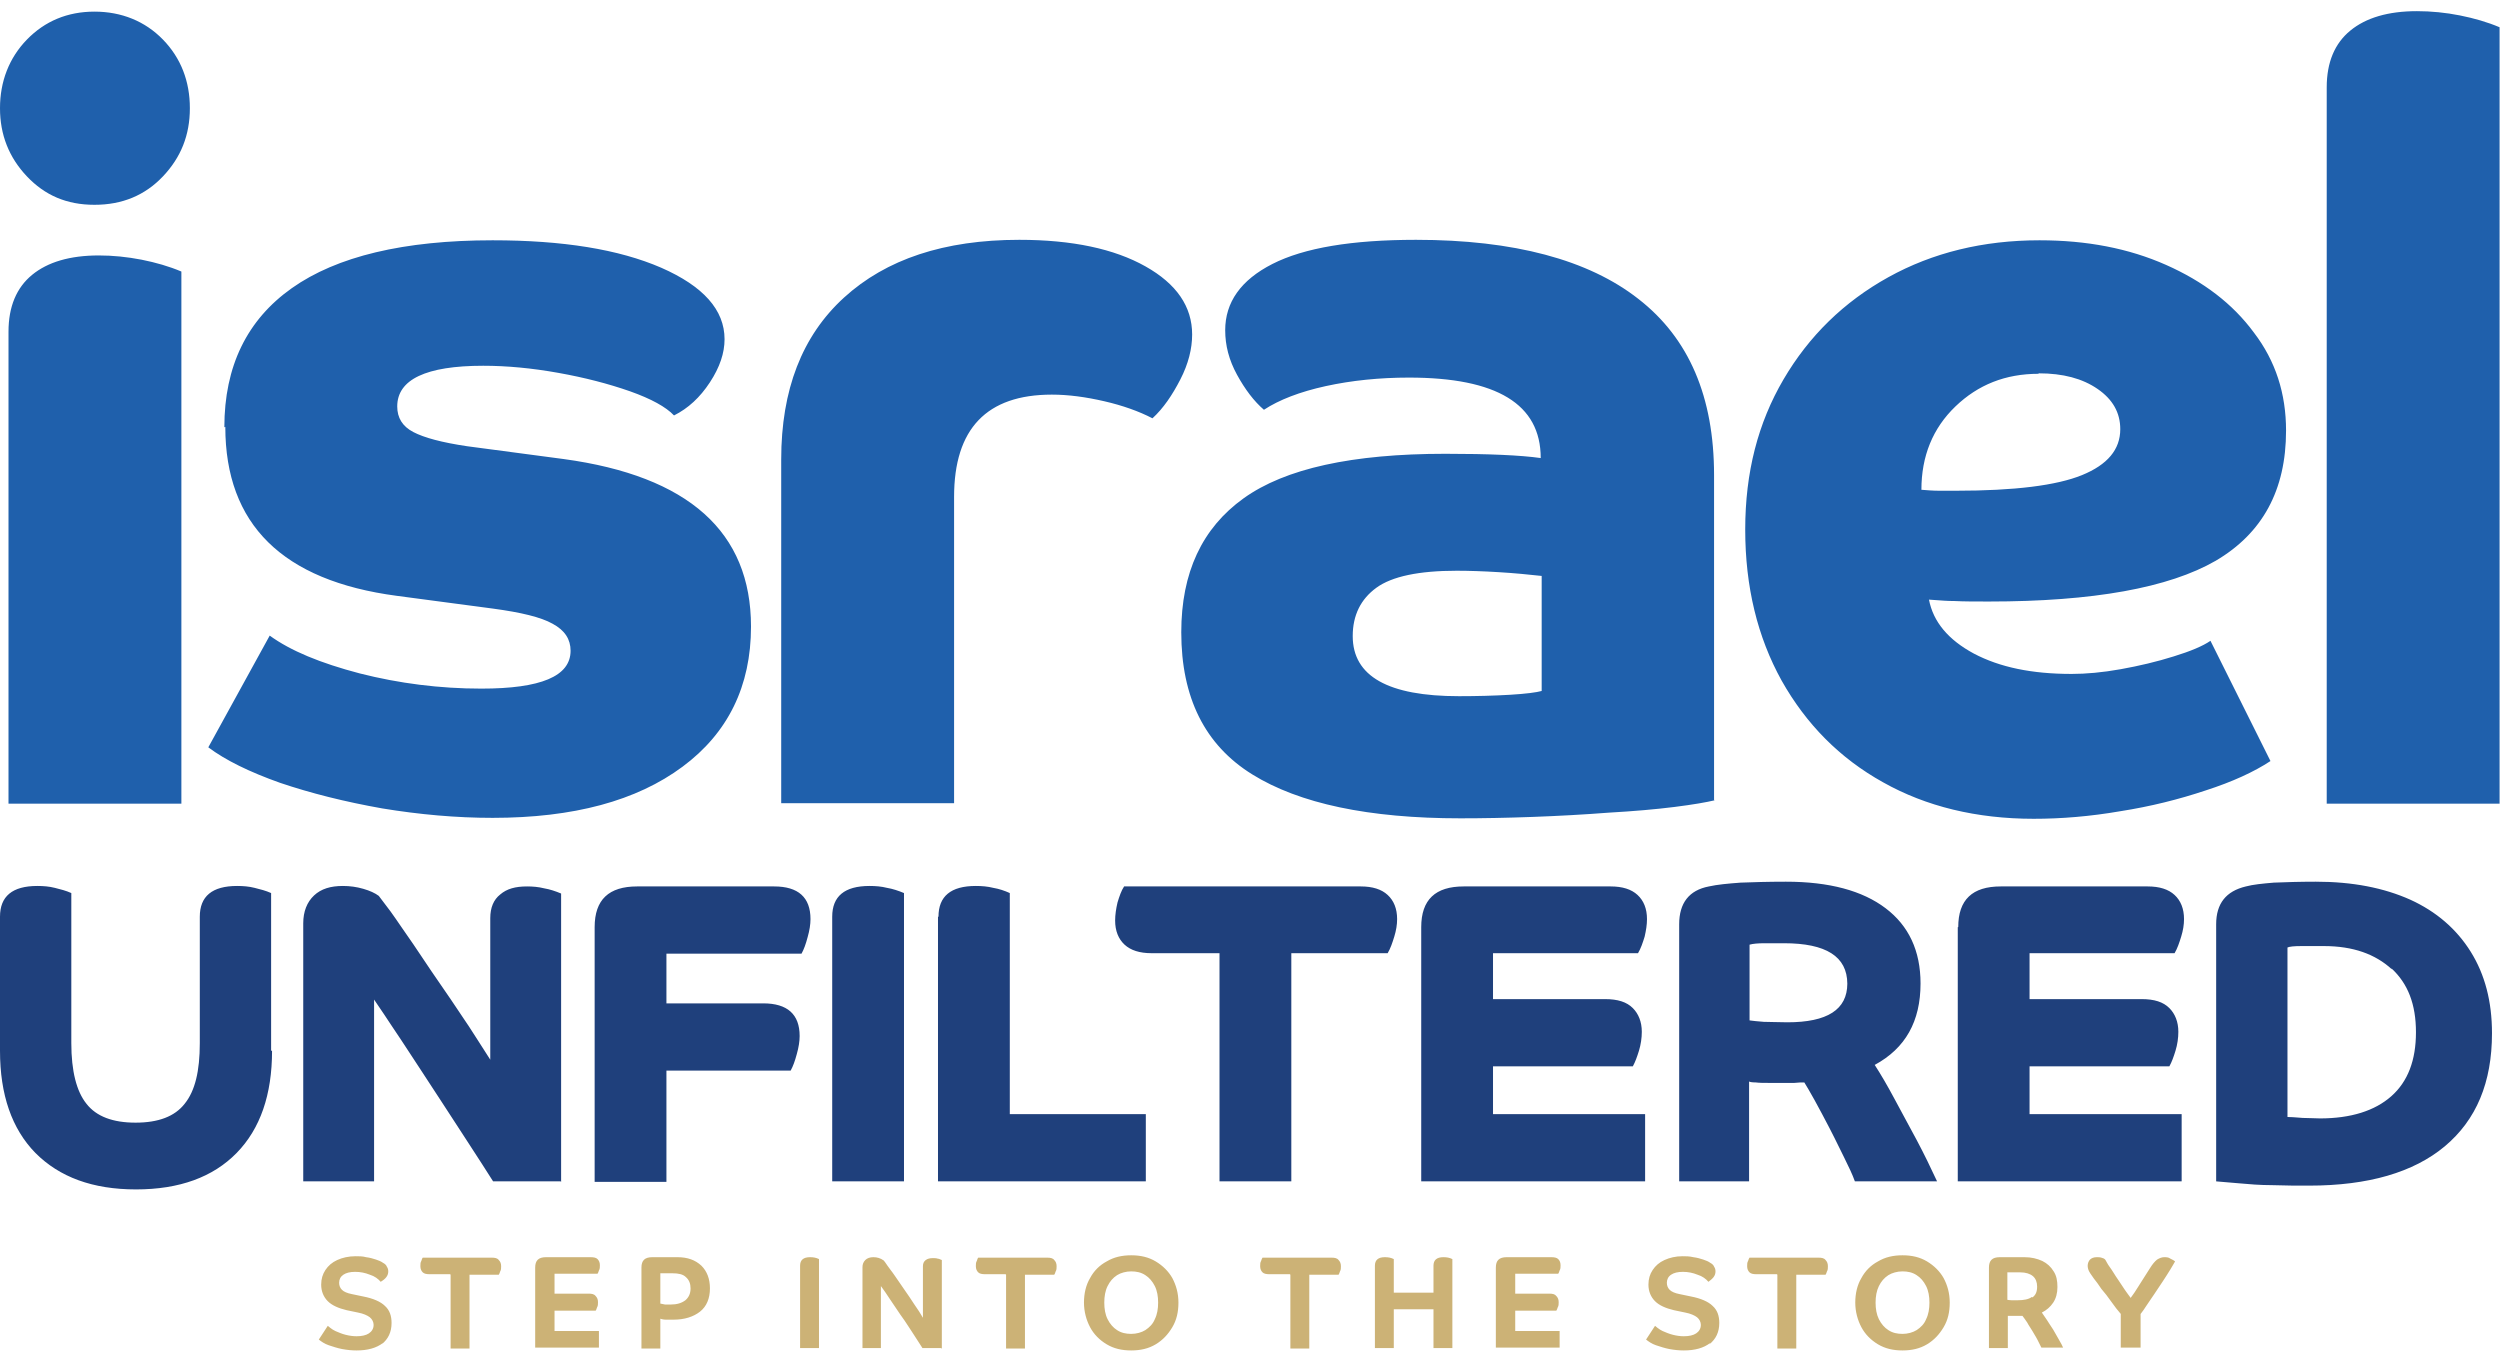 <svg width="112" height="61" viewBox="0 0 112 61" fill="none" xmlns="http://www.w3.org/2000/svg">
<path fill-rule="evenodd" clip-rule="evenodd" d="M104.237 36.004H111.981V1.221C111.431 0.988 110.839 0.818 110.204 0.691C109.569 0.564 108.913 0.5 108.278 0.5C106.988 0.5 105.993 0.797 105.295 1.37C104.596 1.942 104.237 2.791 104.237 3.915V36.004ZM0.381 36.004H8.126V12.165C7.575 11.932 6.983 11.762 6.348 11.635C5.692 11.508 5.057 11.444 4.423 11.444C3.132 11.444 2.137 11.741 1.439 12.313C0.741 12.886 0.381 13.735 0.381 14.859V36.004ZM0 4.848C0 6.036 0.402 7.054 1.206 7.902C2.01 8.75 2.984 9.175 4.232 9.175C5.481 9.175 6.496 8.75 7.3 7.902C8.104 7.054 8.506 6.057 8.506 4.848C8.506 3.639 8.104 2.6 7.3 1.773C6.496 0.946 5.438 0.521 4.232 0.521C3.026 0.521 2.01 0.946 1.206 1.773C0.402 2.6 0 3.66 0 4.848ZM13.077 12.907C11.067 14.328 10.051 16.407 10.051 19.143L10.094 19.121C10.094 23.491 12.654 26.014 17.775 26.693L22.092 27.266C23.34 27.435 24.229 27.647 24.758 27.944C25.308 28.241 25.562 28.644 25.562 29.153C25.562 30.299 24.229 30.85 21.563 30.85C19.701 30.85 17.881 30.617 16.124 30.171C14.347 29.705 13.014 29.153 12.083 28.475L9.332 33.48C10.094 34.053 11.173 34.583 12.548 35.071C13.924 35.537 15.447 35.919 17.119 36.216C18.791 36.492 20.441 36.64 22.07 36.64C25.689 36.64 28.524 35.877 30.577 34.349C32.608 32.844 33.645 30.744 33.645 28.072C33.645 23.83 30.852 21.327 25.244 20.564L20.928 19.991C19.785 19.821 19.002 19.609 18.515 19.355C18.029 19.1 17.796 18.718 17.796 18.209C17.796 17 19.087 16.386 21.647 16.386C22.705 16.386 23.827 16.491 25.012 16.704C26.197 16.916 27.255 17.191 28.228 17.531C29.18 17.87 29.836 18.231 30.196 18.612C30.831 18.294 31.36 17.806 31.804 17.128C32.249 16.449 32.46 15.813 32.46 15.198C32.46 13.883 31.508 12.822 29.625 11.995C27.72 11.168 25.202 10.765 22.07 10.765C18.092 10.765 15.088 11.486 13.077 12.907ZM34.998 20.585C34.998 17.467 35.929 15.049 37.813 13.331C39.696 11.614 42.299 10.744 45.663 10.744C48.033 10.744 49.916 11.147 51.313 11.932C52.71 12.716 53.408 13.734 53.408 14.986C53.408 15.622 53.239 16.301 52.879 17C52.519 17.7 52.117 18.294 51.63 18.74C51.017 18.422 50.297 18.167 49.472 17.976C48.647 17.785 47.864 17.679 47.123 17.679C44.203 17.679 42.743 19.206 42.743 22.26V35.983H34.998V20.585ZM67.649 31.126C66.929 31.168 66.168 31.189 65.364 31.189C62.19 31.189 60.602 30.299 60.602 28.496C60.602 27.563 60.962 26.841 61.66 26.332C62.359 25.823 63.565 25.569 65.258 25.569C65.808 25.569 66.443 25.59 67.141 25.633C67.839 25.675 68.495 25.739 69.067 25.802V30.956C68.834 31.02 68.368 31.083 67.649 31.126ZM75.013 36.152C75.859 36.046 76.452 35.94 76.811 35.855L76.79 35.834V21.285C76.79 17.785 75.669 15.155 73.404 13.395C71.162 11.635 67.818 10.744 63.438 10.744C60.56 10.744 58.423 11.104 57.005 11.825C55.587 12.547 54.889 13.543 54.889 14.795C54.889 15.473 55.058 16.131 55.418 16.788C55.778 17.446 56.18 17.976 56.624 18.358C57.301 17.913 58.233 17.552 59.396 17.297C60.56 17.043 61.809 16.916 63.12 16.916C67.056 16.916 69.024 18.103 69.024 20.521C68.136 20.394 66.697 20.33 64.75 20.33C60.581 20.33 57.577 20.988 55.714 22.324C53.852 23.66 52.921 25.654 52.921 28.326C52.921 31.253 53.979 33.374 56.095 34.689C58.211 36.004 61.322 36.661 65.427 36.661C66.422 36.661 67.501 36.64 68.665 36.598C69.828 36.555 70.971 36.492 72.071 36.407C73.193 36.343 74.166 36.258 75.013 36.152ZM91.327 16.746C89.846 16.746 88.618 17.234 87.603 18.209C86.587 19.185 86.079 20.436 86.079 21.942C86.333 21.963 86.608 21.985 86.883 21.985H87.624C90.248 21.985 92.131 21.751 93.274 21.285C94.416 20.818 94.988 20.14 94.988 19.227C94.988 18.485 94.649 17.891 93.972 17.425C93.295 16.958 92.427 16.725 91.327 16.725V16.746ZM91.105 36.682C88.549 36.681 86.288 36.13 84.365 35.049C82.418 33.968 80.916 32.441 79.816 30.489C78.736 28.538 78.186 26.29 78.186 23.724C78.186 21.157 78.758 18.952 79.9 17C81.043 15.049 82.609 13.522 84.598 12.419C86.587 11.316 88.851 10.765 91.369 10.765C93.485 10.765 95.368 11.126 97.04 11.868C98.712 12.61 100.024 13.607 100.976 14.901C101.949 16.173 102.415 17.637 102.415 19.291C102.415 21.963 101.357 23.893 99.262 25.123C97.167 26.332 93.781 26.948 89.105 26.948H89.104C88.491 26.948 87.983 26.948 87.56 26.926C87.256 26.926 86.974 26.904 86.714 26.884C86.612 26.876 86.513 26.869 86.418 26.863C86.608 27.86 87.285 28.665 88.428 29.28C89.592 29.895 91.031 30.192 92.808 30.192C93.443 30.192 94.183 30.129 95.009 29.98C95.834 29.832 96.638 29.641 97.379 29.408C98.141 29.174 98.691 28.941 99.029 28.708L101.717 34.095C100.976 34.583 100.003 35.028 98.818 35.41C97.612 35.813 96.342 36.131 94.988 36.343C93.637 36.576 92.35 36.682 91.105 36.682Z" fill="#1F60AC"/>
<path fill-rule="evenodd" clip-rule="evenodd" d="M79.924 42.257C81.802 42.257 82.754 42.848 82.76 44.07C82.755 45.23 81.866 45.799 80.073 45.799C79.838 45.799 79.624 45.792 79.432 45.787C79.277 45.782 79.137 45.778 79.015 45.778C78.74 45.757 78.528 45.735 78.38 45.714V42.321C78.528 42.278 78.761 42.257 79.057 42.257H79.924ZM76.56 39.712C75.671 39.882 75.227 40.454 75.227 41.409V52.925H78.359V48.45C78.38 48.471 78.486 48.493 78.655 48.493C78.824 48.514 79.015 48.514 79.205 48.514H79.692H80.39C80.559 48.493 80.707 48.493 80.834 48.493C80.94 48.662 81.088 48.917 81.3 49.298C81.511 49.68 81.723 50.083 81.956 50.529C82.112 50.827 82.258 51.125 82.401 51.417L82.402 51.418C82.472 51.561 82.542 51.704 82.612 51.844C82.823 52.268 82.993 52.628 83.099 52.925H86.781C86.505 52.331 86.209 51.716 85.871 51.08C85.687 50.735 85.504 50.397 85.323 50.064L85.323 50.062L85.322 50.062C85.17 49.782 85.021 49.506 84.876 49.235C84.559 48.641 84.262 48.132 83.987 47.708C85.363 46.965 86.04 45.757 86.04 44.06C86.04 42.596 85.511 41.472 84.474 40.688C83.437 39.903 81.956 39.5 80.009 39.5C79.205 39.5 78.528 39.521 77.978 39.542C77.406 39.585 76.941 39.627 76.56 39.712ZM10.601 51.653C11.659 50.571 12.188 49.044 12.188 47.072H12.146V40.009C11.913 39.903 11.659 39.839 11.405 39.776C11.152 39.712 10.898 39.691 10.623 39.691C9.501 39.691 8.951 40.157 8.951 41.069V46.732C8.951 47.984 8.739 48.874 8.274 49.447C7.829 50.02 7.089 50.295 6.073 50.295C5.057 50.295 4.317 50.02 3.872 49.447C3.428 48.895 3.195 47.984 3.195 46.732V40.009C2.962 39.903 2.709 39.839 2.455 39.776C2.201 39.712 1.947 39.691 1.672 39.691C0.55 39.691 0 40.157 0 41.069V47.072C0 49.044 0.529 50.571 1.587 51.653C2.666 52.734 4.147 53.286 6.094 53.286C8.041 53.286 9.543 52.734 10.601 51.653ZM22.091 52.925H25.117L25.138 52.947V40.03C24.884 39.924 24.63 39.839 24.377 39.797C24.123 39.733 23.869 39.712 23.615 39.712C23.086 39.712 22.705 39.818 22.409 40.073C22.112 40.306 21.964 40.666 21.964 41.133V47.474C21.8 47.214 21.61 46.919 21.393 46.582L21.393 46.582L21.391 46.579C21.273 46.395 21.146 46.199 21.012 45.99C20.878 45.791 20.743 45.59 20.607 45.387L20.606 45.386L20.606 45.385C20.336 44.981 20.059 44.568 19.764 44.145C19.468 43.722 19.191 43.308 18.921 42.904L18.921 42.904C18.785 42.7 18.65 42.499 18.515 42.3C18.333 42.04 18.163 41.793 18.007 41.566L18.007 41.566C17.819 41.291 17.65 41.045 17.499 40.836C17.259 40.526 17.102 40.314 17.018 40.2L16.97 40.136C16.801 40.009 16.568 39.903 16.272 39.818C15.976 39.733 15.68 39.691 15.362 39.691C14.812 39.691 14.389 39.818 14.071 40.115C13.754 40.412 13.585 40.836 13.585 41.366V52.925H16.759V44.781C16.817 44.869 16.886 44.97 16.964 45.084C17.111 45.3 17.292 45.565 17.499 45.884C17.8 46.326 18.138 46.843 18.515 47.419L18.579 47.517C18.716 47.727 18.855 47.939 18.996 48.153L18.996 48.154C19.269 48.568 19.548 48.992 19.827 49.426C20.033 49.746 20.239 50.06 20.44 50.368L20.441 50.369L20.441 50.37L20.441 50.37L20.441 50.37L20.442 50.371C20.654 50.695 20.86 51.01 21.054 51.313C21.456 51.928 21.795 52.459 22.091 52.925ZM26.64 41.536C26.64 40.306 27.275 39.712 28.544 39.712H34.681C35.76 39.712 36.31 40.2 36.31 41.175C36.31 41.409 36.268 41.684 36.183 41.981C36.099 42.3 36.014 42.533 35.908 42.724H29.856V44.951H34.194C35.273 44.951 35.824 45.438 35.824 46.414C35.824 46.647 35.781 46.923 35.697 47.22C35.612 47.538 35.527 47.772 35.422 47.962H29.856V52.947H26.64V41.557V41.536ZM37.283 52.925H40.499V40.009C40.245 39.903 39.991 39.818 39.737 39.776C39.483 39.712 39.23 39.691 38.955 39.691C37.833 39.691 37.283 40.157 37.283 41.069V52.925ZM42.044 41.069C42.044 40.157 42.594 39.691 43.715 39.691C43.99 39.691 44.244 39.712 44.498 39.776C44.752 39.818 45.006 39.903 45.239 40.009V49.914H51.333V52.925H42.022V41.069H42.044ZM51.587 42.703H54.634V52.925H57.851V42.703H62.167C62.294 42.49 62.379 42.236 62.464 41.96C62.548 41.684 62.591 41.43 62.591 41.175C62.591 40.709 62.443 40.348 62.167 40.094C61.892 39.839 61.49 39.712 60.961 39.712H50.36C50.233 39.903 50.148 40.157 50.064 40.433C50 40.709 49.958 40.985 49.958 41.239C49.958 41.706 50.106 42.066 50.381 42.321C50.656 42.575 51.058 42.703 51.587 42.703ZM63.671 41.536C63.671 40.306 64.305 39.712 65.575 39.712H72.156C72.685 39.712 73.087 39.839 73.362 40.094C73.637 40.348 73.785 40.709 73.785 41.175C73.785 41.43 73.743 41.684 73.68 41.96C73.595 42.236 73.51 42.49 73.383 42.703H66.887V44.76H71.902C72.473 44.76 72.876 44.887 73.151 45.163C73.404 45.417 73.553 45.778 73.553 46.223C73.553 46.499 73.51 46.796 73.426 47.072C73.341 47.347 73.256 47.581 73.151 47.772H66.887V49.914H73.701V52.925H63.671V41.536ZM87.729 41.536C87.729 40.306 88.364 39.712 89.634 39.712H96.215C96.744 39.712 97.146 39.839 97.421 40.094C97.696 40.348 97.844 40.709 97.844 41.175C97.844 41.43 97.802 41.684 97.717 41.96C97.632 42.236 97.548 42.49 97.421 42.703H90.924V44.76H95.94C96.511 44.76 96.913 44.887 97.188 45.163C97.442 45.417 97.59 45.778 97.59 46.223C97.59 46.499 97.548 46.796 97.463 47.072C97.379 47.347 97.294 47.581 97.188 47.772H90.924V49.914H97.738V52.925H87.708V41.536H87.729ZM104.108 42.384C105.42 42.384 106.415 42.745 107.155 43.424L107.134 43.381C107.875 44.06 108.235 44.993 108.235 46.244C108.235 47.496 107.875 48.45 107.134 49.108C106.394 49.765 105.314 50.105 103.939 50.105C103.815 50.105 103.69 50.099 103.563 50.094C103.431 50.089 103.296 50.083 103.156 50.083C103.109 50.08 103.063 50.076 103.018 50.072C102.803 50.055 102.619 50.041 102.479 50.041V42.448C102.564 42.406 102.775 42.384 103.114 42.384H104.108ZM100.617 39.712C99.728 39.924 99.284 40.476 99.284 41.409V52.925C99.385 52.935 99.512 52.946 99.667 52.958C99.835 52.972 100.037 52.988 100.278 53.01C100.744 53.053 101.252 53.095 101.802 53.095C102.373 53.116 102.902 53.116 103.452 53.116C106.097 53.116 108.129 52.522 109.525 51.356C110.943 50.168 111.641 48.493 111.641 46.287C111.641 44.866 111.324 43.657 110.689 42.639C110.054 41.621 109.145 40.836 107.981 40.306C106.796 39.776 105.399 39.5 103.749 39.5C103.008 39.5 102.373 39.521 101.865 39.542C101.357 39.585 100.934 39.627 100.617 39.712Z" fill="#1F407C"/>
<path fill-rule="evenodd" clip-rule="evenodd" d="M51.884 58.358C51.884 58.634 51.842 58.888 51.736 59.1C51.651 59.312 51.503 59.461 51.313 59.588C51.144 59.694 50.911 59.758 50.678 59.758C50.445 59.758 50.234 59.715 50.043 59.588C49.874 59.482 49.726 59.312 49.62 59.1C49.514 58.888 49.472 58.634 49.472 58.358C49.472 58.082 49.514 57.828 49.62 57.616C49.726 57.404 49.853 57.255 50.043 57.128C50.213 57.022 50.445 56.958 50.678 56.958C50.911 56.958 51.123 57.001 51.313 57.128C51.482 57.234 51.63 57.404 51.736 57.616C51.842 57.828 51.884 58.082 51.884 58.358ZM48.562 58.358C48.562 58.761 48.668 59.143 48.837 59.461C49.006 59.779 49.26 60.033 49.578 60.224C49.895 60.415 50.255 60.5 50.678 60.5C51.101 60.5 51.461 60.415 51.778 60.224C52.096 60.033 52.329 59.779 52.519 59.461C52.709 59.143 52.794 58.782 52.794 58.358C52.794 57.934 52.688 57.573 52.519 57.255C52.35 56.958 52.096 56.704 51.778 56.513C51.461 56.322 51.101 56.237 50.678 56.237C50.255 56.237 49.895 56.322 49.578 56.513C49.26 56.682 49.006 56.937 48.837 57.255C48.647 57.573 48.562 57.955 48.562 58.358ZM15.976 60.5C16.463 60.5 16.865 60.394 17.161 60.161L17.098 60.224C17.394 59.991 17.542 59.673 17.542 59.27C17.542 58.952 17.457 58.697 17.246 58.506C17.055 58.316 16.717 58.167 16.272 58.082L15.764 57.976C15.553 57.934 15.405 57.87 15.32 57.785C15.235 57.7 15.193 57.594 15.193 57.467C15.193 57.319 15.257 57.191 15.383 57.107C15.511 57.022 15.68 56.979 15.913 56.979C16.145 56.979 16.357 57.022 16.569 57.107C16.78 57.17 16.949 57.297 17.055 57.425C17.161 57.361 17.246 57.297 17.309 57.213C17.373 57.128 17.394 57.043 17.394 56.958C17.394 56.873 17.373 56.81 17.33 56.746C17.309 56.682 17.246 56.619 17.161 56.576C17.076 56.513 16.971 56.47 16.844 56.428C16.717 56.386 16.569 56.343 16.399 56.322C16.251 56.279 16.082 56.279 15.934 56.279H15.934C15.616 56.279 15.341 56.343 15.108 56.449C14.876 56.555 14.706 56.704 14.579 56.895C14.453 57.085 14.389 57.297 14.389 57.552C14.389 57.849 14.495 58.103 14.685 58.294C14.876 58.485 15.172 58.612 15.532 58.697L16.04 58.803C16.272 58.846 16.463 58.931 16.569 59.015C16.674 59.1 16.738 59.227 16.738 59.355C16.738 59.524 16.653 59.652 16.526 59.736C16.399 59.821 16.209 59.864 15.976 59.864C15.828 59.864 15.659 59.843 15.489 59.8C15.32 59.758 15.172 59.694 15.024 59.63L15.024 59.63C14.876 59.567 14.685 59.397 14.685 59.397L14.283 60.012C14.389 60.097 14.537 60.203 14.728 60.267L14.728 60.267L14.728 60.267C14.918 60.33 15.108 60.394 15.32 60.436C15.553 60.479 15.764 60.5 15.976 60.5ZM19.256 57.085H20.166L20.187 57.107V60.415H21.034V57.107H22.345C22.367 57.085 22.388 57.022 22.409 56.958L22.409 56.958C22.451 56.895 22.451 56.81 22.451 56.725C22.451 56.598 22.409 56.513 22.345 56.449C22.282 56.364 22.176 56.343 22.028 56.343H18.939C18.917 56.364 18.896 56.428 18.875 56.492L18.875 56.492C18.833 56.555 18.833 56.64 18.833 56.725C18.833 56.852 18.875 56.937 18.939 57.001C19.002 57.064 19.108 57.085 19.256 57.085ZM23.976 56.788C23.976 56.47 24.124 56.322 24.462 56.322H26.451C26.6 56.322 26.706 56.343 26.769 56.407C26.832 56.47 26.875 56.555 26.875 56.682C26.875 56.767 26.875 56.852 26.832 56.916C26.811 56.979 26.79 57.043 26.769 57.064H24.843V57.955H26.367C26.515 57.955 26.621 57.976 26.684 58.061C26.748 58.125 26.79 58.209 26.79 58.337C26.79 58.422 26.79 58.506 26.748 58.57C26.727 58.634 26.706 58.697 26.684 58.718H24.843V59.63H26.832V60.373H23.976V56.788ZM30.937 57.722C30.937 57.955 30.853 58.125 30.705 58.252C30.535 58.379 30.324 58.443 30.049 58.443H29.795C29.71 58.422 29.583 58.4 29.583 58.4V57.043H30.133C30.387 57.043 30.599 57.085 30.726 57.213C30.874 57.34 30.937 57.51 30.937 57.722ZM29.223 56.322C28.885 56.322 28.737 56.47 28.737 56.788V56.81V60.415H29.583V59.079C29.647 59.1 29.731 59.121 29.837 59.121H30.176C30.662 59.121 31.064 58.994 31.361 58.761C31.657 58.528 31.805 58.167 31.805 57.722C31.805 57.297 31.678 56.958 31.424 56.704C31.149 56.449 30.81 56.322 30.345 56.322H29.223ZM36.691 60.394H35.844V56.704C35.844 56.449 35.992 56.322 36.289 56.322C36.437 56.322 36.564 56.343 36.691 56.407V60.394ZM41.326 60.394H42.172L42.194 60.436V56.449C42.172 56.442 42.151 56.433 42.13 56.423C42.088 56.404 42.045 56.386 42.003 56.386C41.94 56.364 41.876 56.364 41.792 56.364C41.665 56.364 41.559 56.386 41.474 56.449C41.39 56.513 41.347 56.598 41.347 56.725V59.037C41.241 58.846 41.114 58.655 40.966 58.443C40.818 58.21 40.67 57.998 40.522 57.785L40.522 57.785C40.374 57.573 40.226 57.361 40.099 57.17C40.029 57.065 39.959 56.973 39.896 56.89C39.845 56.822 39.798 56.761 39.76 56.704C39.676 56.576 39.612 56.492 39.591 56.47C39.443 56.364 39.295 56.322 39.125 56.322C38.977 56.322 38.85 56.364 38.766 56.449C38.681 56.534 38.639 56.64 38.639 56.767V60.394H39.464V57.616C39.484 57.644 39.505 57.674 39.528 57.704C39.62 57.832 39.725 57.979 39.845 58.167C39.993 58.379 40.162 58.633 40.331 58.888L40.331 58.888L40.331 58.888C40.468 59.071 40.594 59.264 40.717 59.453L40.717 59.453L40.717 59.453C40.765 59.527 40.813 59.601 40.861 59.673C40.945 59.811 41.03 59.938 41.109 60.057L41.109 60.057C41.189 60.177 41.263 60.288 41.326 60.394ZM45.051 57.085H44.141C43.993 57.085 43.887 57.064 43.824 57.001C43.76 56.937 43.718 56.852 43.718 56.725C43.718 56.64 43.718 56.555 43.76 56.492L43.76 56.492C43.781 56.428 43.802 56.364 43.824 56.343H46.913C47.061 56.343 47.167 56.364 47.23 56.449C47.294 56.513 47.336 56.598 47.336 56.725C47.336 56.81 47.336 56.895 47.294 56.958C47.273 57.022 47.252 57.085 47.23 57.107H45.918V60.415H45.072V57.107L45.051 57.085ZM57.788 57.085H56.878C56.73 57.085 56.624 57.064 56.561 57.001C56.497 56.937 56.455 56.852 56.455 56.725C56.455 56.64 56.455 56.555 56.497 56.492C56.518 56.428 56.54 56.364 56.561 56.343H59.65C59.798 56.343 59.904 56.364 59.968 56.449C60.031 56.513 60.073 56.598 60.073 56.725V56.725C60.073 56.81 60.073 56.895 60.031 56.958C60.01 57.022 59.989 57.085 59.968 57.107H58.656V60.415H57.809V57.107L57.788 57.085ZM64.22 60.394H65.066V56.407C64.939 56.343 64.812 56.322 64.664 56.322C64.368 56.322 64.22 56.449 64.22 56.704V57.913H62.442V56.407C62.316 56.343 62.188 56.322 62.04 56.322C61.744 56.322 61.596 56.449 61.596 56.704V60.394H62.442V58.655H64.22V60.394ZM67.014 56.788C67.014 56.47 67.162 56.322 67.501 56.322H69.49C69.638 56.322 69.744 56.343 69.808 56.407C69.871 56.47 69.913 56.555 69.913 56.682C69.913 56.767 69.913 56.852 69.871 56.916C69.85 56.979 69.829 57.043 69.808 57.064H67.882V57.955H69.406C69.554 57.955 69.659 57.976 69.723 58.061C69.786 58.125 69.829 58.209 69.829 58.337C69.829 58.422 69.829 58.506 69.786 58.57L69.786 58.57C69.765 58.634 69.744 58.697 69.723 58.718H67.882V59.63H69.871V60.373H67.014V56.788ZM75.436 60.5C75.923 60.5 76.325 60.394 76.621 60.161L76.579 60.224C76.875 59.991 77.024 59.673 77.024 59.27C77.024 58.952 76.939 58.697 76.727 58.506C76.537 58.316 76.198 58.167 75.754 58.082L75.246 57.976C75.034 57.934 74.886 57.87 74.802 57.785C74.717 57.7 74.675 57.594 74.675 57.467C74.675 57.319 74.738 57.191 74.865 57.107C74.992 57.022 75.161 56.979 75.394 56.979C75.627 56.979 75.839 57.022 76.05 57.107C76.262 57.17 76.431 57.297 76.537 57.425C76.621 57.361 76.706 57.297 76.77 57.213C76.833 57.128 76.854 57.043 76.854 56.958C76.854 56.873 76.833 56.81 76.791 56.746C76.77 56.682 76.706 56.619 76.621 56.576C76.537 56.513 76.431 56.47 76.304 56.428C76.177 56.386 76.029 56.343 75.86 56.322C75.691 56.279 75.521 56.279 75.373 56.279H75.373C75.077 56.279 74.802 56.343 74.569 56.449C74.336 56.555 74.167 56.704 74.04 56.895C73.913 57.085 73.85 57.297 73.85 57.552C73.85 57.849 73.955 58.103 74.146 58.294C74.336 58.485 74.632 58.612 74.992 58.697L75.5 58.803C75.733 58.846 75.923 58.931 76.029 59.015C76.135 59.1 76.198 59.227 76.198 59.355C76.198 59.524 76.114 59.652 75.987 59.736C75.86 59.821 75.669 59.864 75.436 59.864C75.288 59.864 75.119 59.843 74.95 59.8C74.781 59.758 74.632 59.694 74.484 59.63L74.484 59.63C74.336 59.567 74.146 59.397 74.146 59.397L73.744 60.012C73.85 60.097 73.998 60.203 74.188 60.267L74.188 60.267C74.379 60.33 74.569 60.394 74.781 60.436C75.013 60.479 75.225 60.5 75.436 60.5ZM79.605 57.085H78.695C78.547 57.085 78.441 57.064 78.378 57.001C78.314 56.937 78.272 56.852 78.272 56.725V56.725C78.272 56.64 78.272 56.555 78.314 56.492C78.335 56.428 78.357 56.364 78.378 56.343H81.467C81.615 56.343 81.721 56.364 81.785 56.449C81.848 56.513 81.89 56.598 81.89 56.725C81.89 56.81 81.89 56.895 81.848 56.958C81.827 57.022 81.806 57.085 81.785 57.107H80.473V60.415H79.626V57.107L79.605 57.085ZM86.439 58.358C86.439 58.634 86.396 58.888 86.29 59.1C86.206 59.312 86.058 59.461 85.867 59.588C85.698 59.694 85.465 59.758 85.232 59.758C84.999 59.758 84.788 59.715 84.597 59.588C84.428 59.482 84.28 59.312 84.174 59.1C84.069 58.888 84.026 58.634 84.026 58.358C84.026 58.082 84.069 57.828 84.174 57.616C84.28 57.404 84.407 57.255 84.597 57.128C84.767 57.022 84.999 56.958 85.232 56.958C85.465 56.958 85.677 57.001 85.867 57.128C86.036 57.234 86.184 57.404 86.29 57.616C86.396 57.828 86.439 58.082 86.439 58.358ZM83.116 58.358C83.116 58.761 83.222 59.143 83.391 59.461C83.561 59.779 83.815 60.033 84.132 60.224C84.449 60.415 84.809 60.5 85.232 60.5C85.656 60.5 86.015 60.415 86.333 60.224C86.65 60.033 86.883 59.779 87.073 59.461C87.264 59.143 87.348 58.782 87.348 58.358C87.348 57.934 87.243 57.573 87.073 57.255C86.904 56.958 86.65 56.704 86.333 56.513C86.015 56.322 85.656 56.237 85.232 56.237C84.809 56.237 84.449 56.322 84.132 56.513C83.815 56.682 83.561 56.937 83.391 57.255C83.201 57.573 83.116 57.955 83.116 58.358ZM91.052 58.125C91.2 58.019 91.263 57.87 91.263 57.637C91.263 57.446 91.2 57.276 91.073 57.17C90.946 57.064 90.755 57.001 90.501 57.001H89.93V58.231C89.93 58.231 90.036 58.252 90.121 58.252H90.374C90.671 58.252 90.882 58.209 91.03 58.103L91.052 58.125ZM89.105 56.788C89.105 56.47 89.253 56.322 89.591 56.322H90.692C91.009 56.322 91.263 56.386 91.496 56.492C91.707 56.598 91.877 56.746 92.004 56.958C92.131 57.149 92.173 57.382 92.173 57.658C92.173 57.934 92.11 58.167 91.983 58.358C91.856 58.549 91.686 58.697 91.475 58.803C91.538 58.888 91.623 59.015 91.707 59.143C91.74 59.192 91.773 59.244 91.806 59.298C91.861 59.384 91.918 59.476 91.983 59.567L92.237 60.012L92.268 60.068C92.337 60.188 92.39 60.281 92.427 60.373H91.454L91.284 60.033C91.245 59.954 91.197 59.875 91.146 59.79C91.115 59.739 91.083 59.686 91.052 59.63C91.014 59.565 90.977 59.508 90.941 59.453C90.896 59.384 90.854 59.32 90.819 59.249C90.734 59.121 90.671 59.037 90.607 58.952H90.374H90.163H89.951V60.394H89.105V56.788ZM94.586 58.316C94.734 58.528 94.883 58.718 95.031 58.888L95.01 58.867V60.373H95.898V58.867C95.908 58.853 95.919 58.84 95.93 58.825C95.989 58.747 96.063 58.649 96.152 58.506C96.215 58.407 96.284 58.307 96.357 58.203C96.407 58.13 96.46 58.055 96.512 57.976L96.893 57.404C97.02 57.213 97.126 57.043 97.231 56.873C97.269 56.808 97.306 56.747 97.339 56.692C97.382 56.621 97.419 56.56 97.443 56.513C97.401 56.47 97.316 56.428 97.231 56.386C97.147 56.322 97.041 56.322 96.956 56.322C96.85 56.322 96.745 56.364 96.639 56.428C96.533 56.513 96.427 56.64 96.322 56.81L95.877 57.51C95.85 57.553 95.823 57.595 95.797 57.637C95.681 57.821 95.575 57.99 95.454 58.146C95.394 58.071 95.335 57.987 95.268 57.891C95.24 57.851 95.21 57.808 95.179 57.764C95.126 57.69 95.078 57.616 95.031 57.541C94.983 57.467 94.936 57.393 94.883 57.319C94.817 57.227 94.76 57.136 94.707 57.05C94.673 56.996 94.64 56.944 94.608 56.895C94.578 56.849 94.547 56.807 94.519 56.767C94.468 56.695 94.423 56.631 94.396 56.576C94.354 56.492 94.311 56.428 94.311 56.428C94.269 56.386 94.227 56.364 94.142 56.343C94.079 56.322 93.994 56.322 93.93 56.322C93.803 56.322 93.698 56.364 93.634 56.428C93.571 56.492 93.528 56.598 93.528 56.704C93.528 56.788 93.549 56.873 93.592 56.958C93.619 57.013 93.664 57.077 93.715 57.149C93.743 57.189 93.773 57.231 93.803 57.276C93.909 57.404 94.015 57.552 94.142 57.743C94.29 57.913 94.438 58.103 94.586 58.316Z" fill="#CCB276"/>
</svg>
